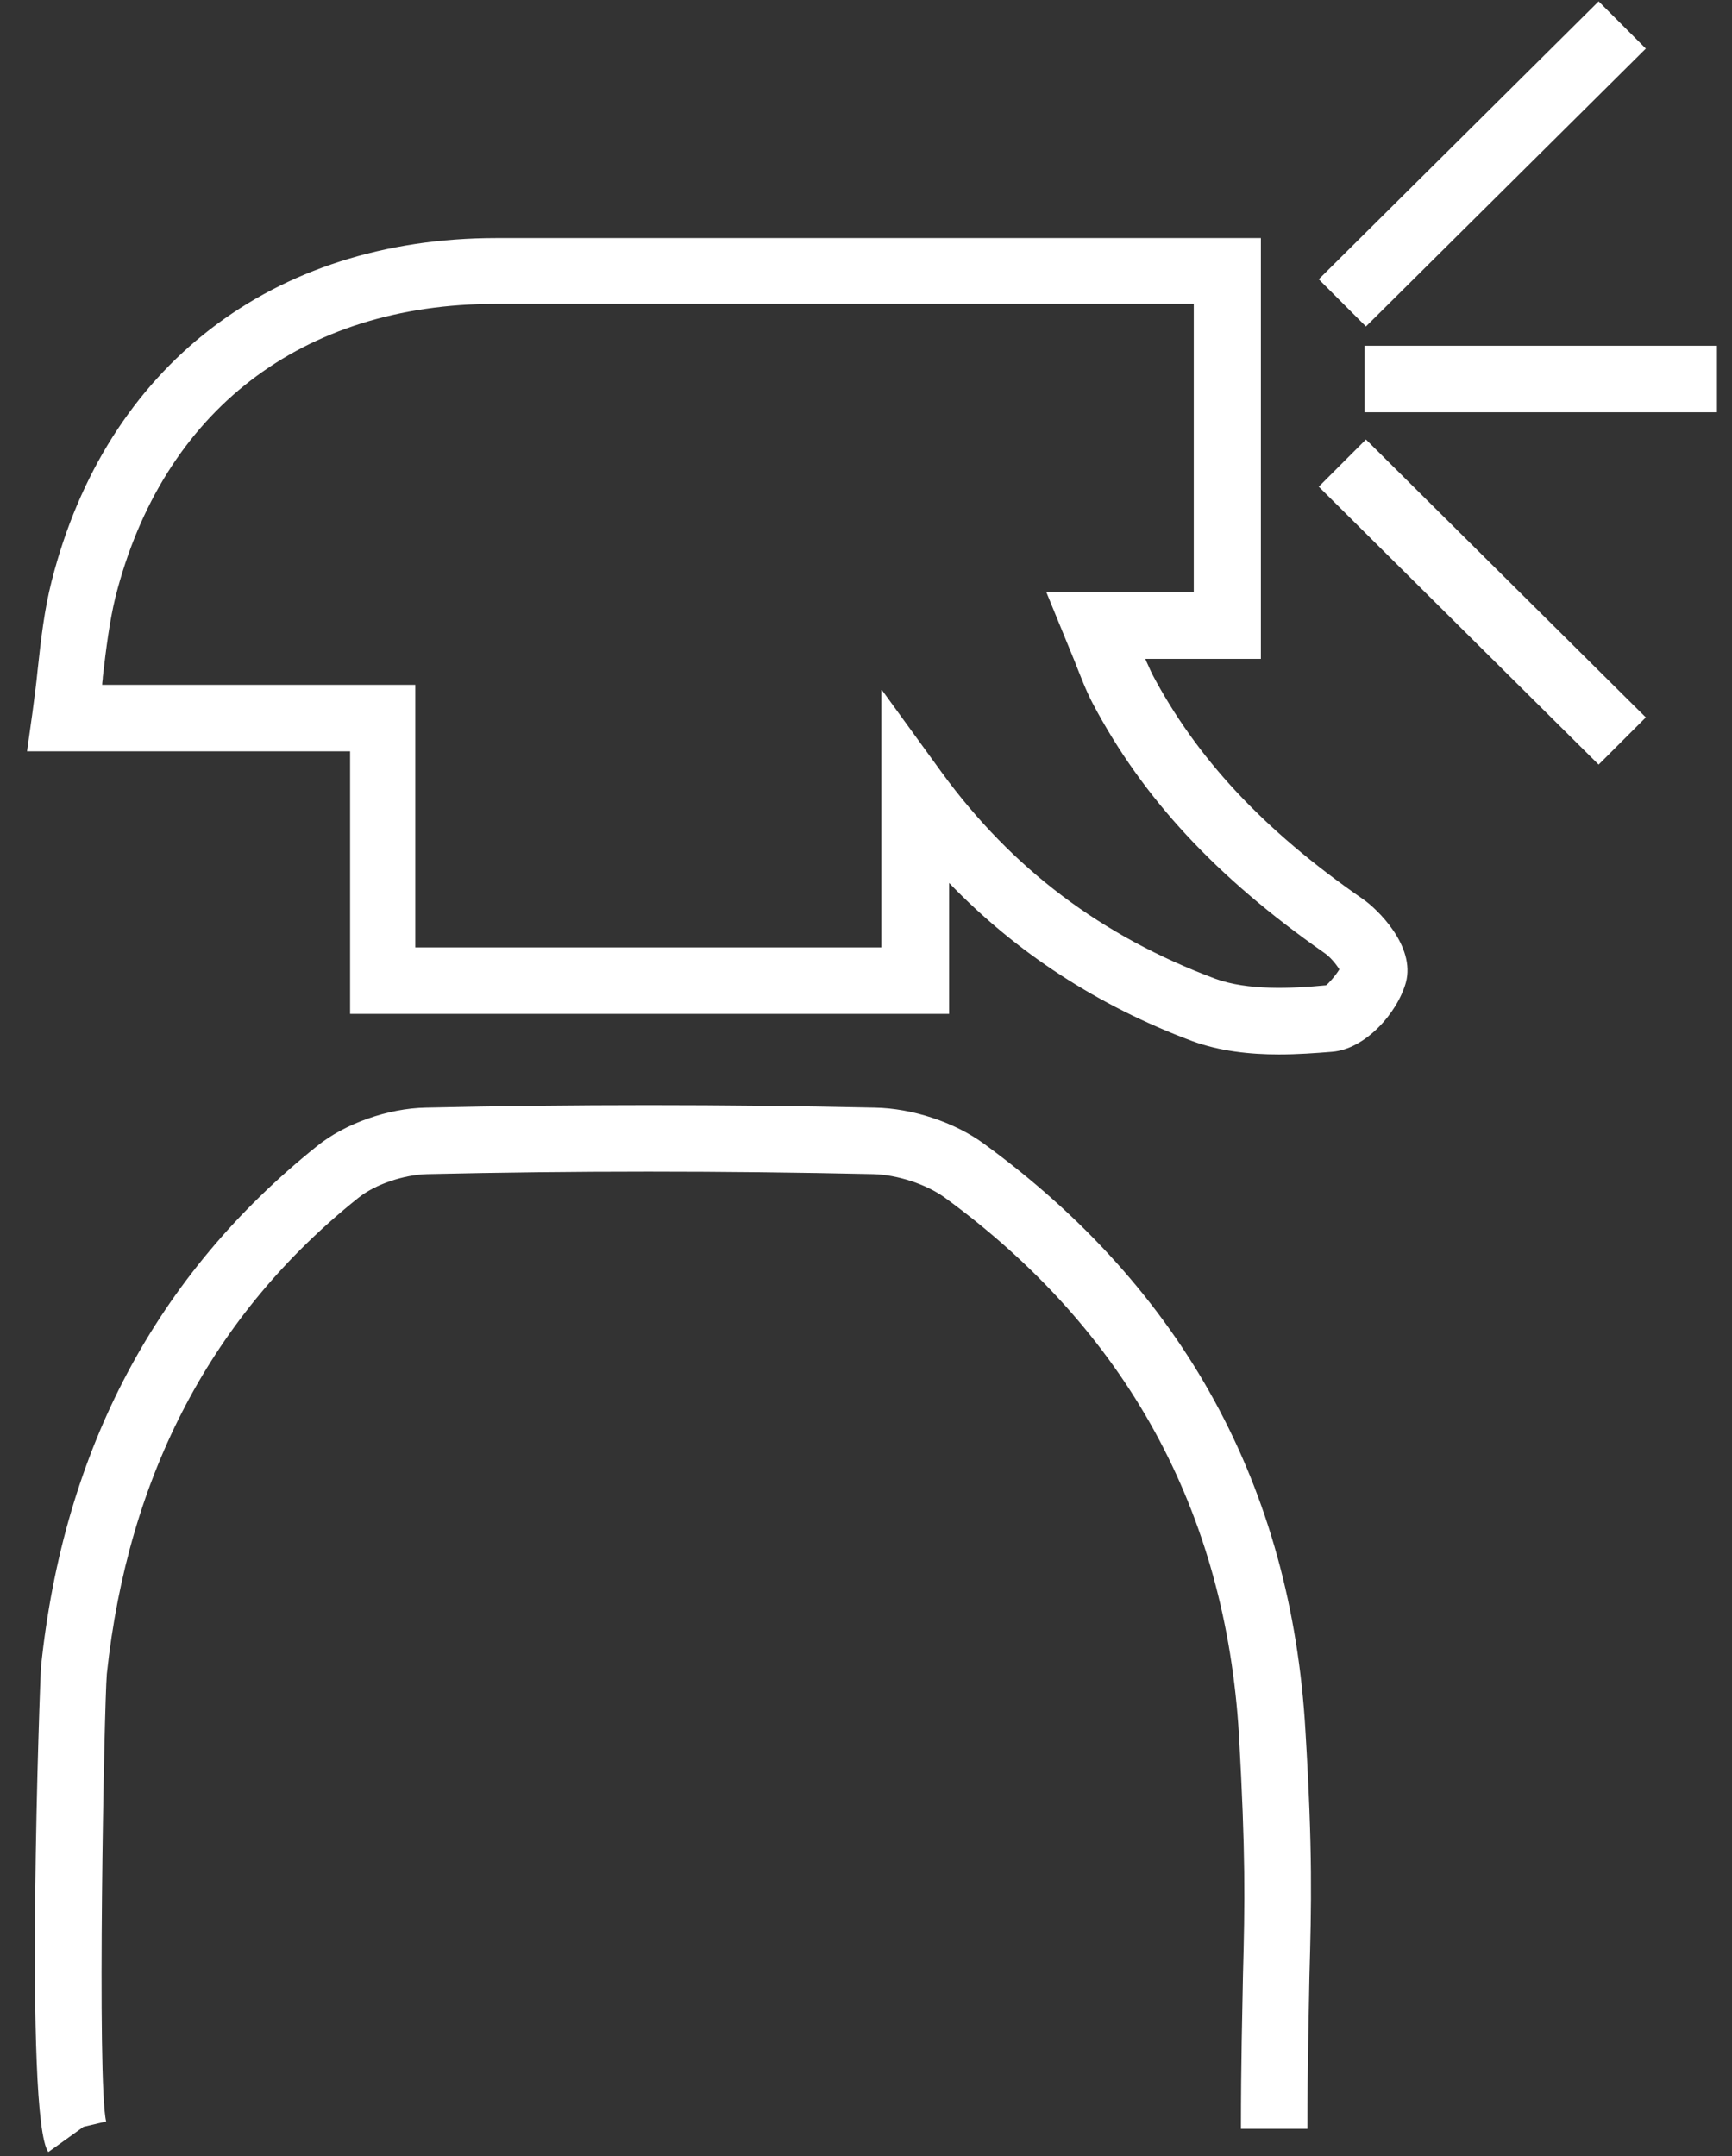 <svg width="49" height="61" viewBox="0 0 49 61" fill="none" xmlns="http://www.w3.org/2000/svg">
<rect x="0" y="0" width="49" height="61" fill="#333333" stroke="none"/>
<path d="M1.367 60.883C0.671 59.924 1.141 47.266 1.16 47.153C1.799 41.003 4.432 36.057 8.965 32.427C9.755 31.787 10.977 31.355 12.05 31.336C16.206 31.242 20.476 31.242 24.745 31.336C25.817 31.355 27.002 31.75 27.829 32.352C33.472 36.47 36.538 42.056 36.933 48.978C37.139 52.401 37.102 53.868 37.045 55.918C37.027 57.028 36.989 58.325 36.989 60.225H35.108C35.108 58.307 35.146 57.009 35.165 55.88C35.221 53.812 35.24 52.438 35.052 49.091C34.676 42.752 31.873 37.636 26.72 33.875C26.193 33.499 25.384 33.235 24.707 33.217C20.457 33.123 16.206 33.123 12.087 33.217C11.429 33.235 10.62 33.499 10.131 33.894C6.012 37.185 3.623 41.718 3.022 47.36C2.946 48.282 2.74 58.965 3.003 60.018L2.363 60.169L1.367 60.883ZM36.18 29.831C35.353 29.831 34.506 29.737 33.735 29.455C31.064 28.458 28.751 26.953 26.851 24.979V28.684H9.905V21.255H0.765L0.915 20.183C0.972 19.75 1.028 19.336 1.066 18.941C1.16 18.076 1.254 17.249 1.461 16.44C3.003 10.365 7.705 6.735 14.043 6.735H28.751H35.672V18.64H32.4C32.456 18.772 32.532 18.922 32.588 19.054C33.848 21.443 35.729 23.474 38.55 25.43C38.964 25.712 40.055 26.765 39.773 27.8C39.528 28.665 38.625 29.681 37.685 29.756C37.215 29.794 36.707 29.831 36.18 29.831ZM24.952 19.524L26.645 21.857C28.638 24.584 31.159 26.483 34.375 27.687C35.296 28.026 36.538 27.969 37.516 27.875C37.572 27.837 37.779 27.612 37.892 27.424C37.798 27.273 37.629 27.066 37.459 26.953C34.394 24.809 32.325 22.571 30.914 19.901C30.726 19.543 30.576 19.148 30.406 18.716L29.597 16.741H33.773V8.597H28.732H14.024C8.532 8.597 4.601 11.625 3.266 16.891C3.097 17.587 3.003 18.339 2.909 19.148C2.909 19.223 2.89 19.299 2.89 19.374H11.749V26.803H24.933V19.524H24.952ZM45.227 21.631L37.309 13.769L38.644 12.434L46.562 20.296L45.227 21.631ZM48.575 11.663H38.606V9.782H48.575V11.663ZM38.644 9.236L37.309 7.901L45.227 0.039L46.562 1.375L38.644 9.236Z" fill="white"/>
</svg>
